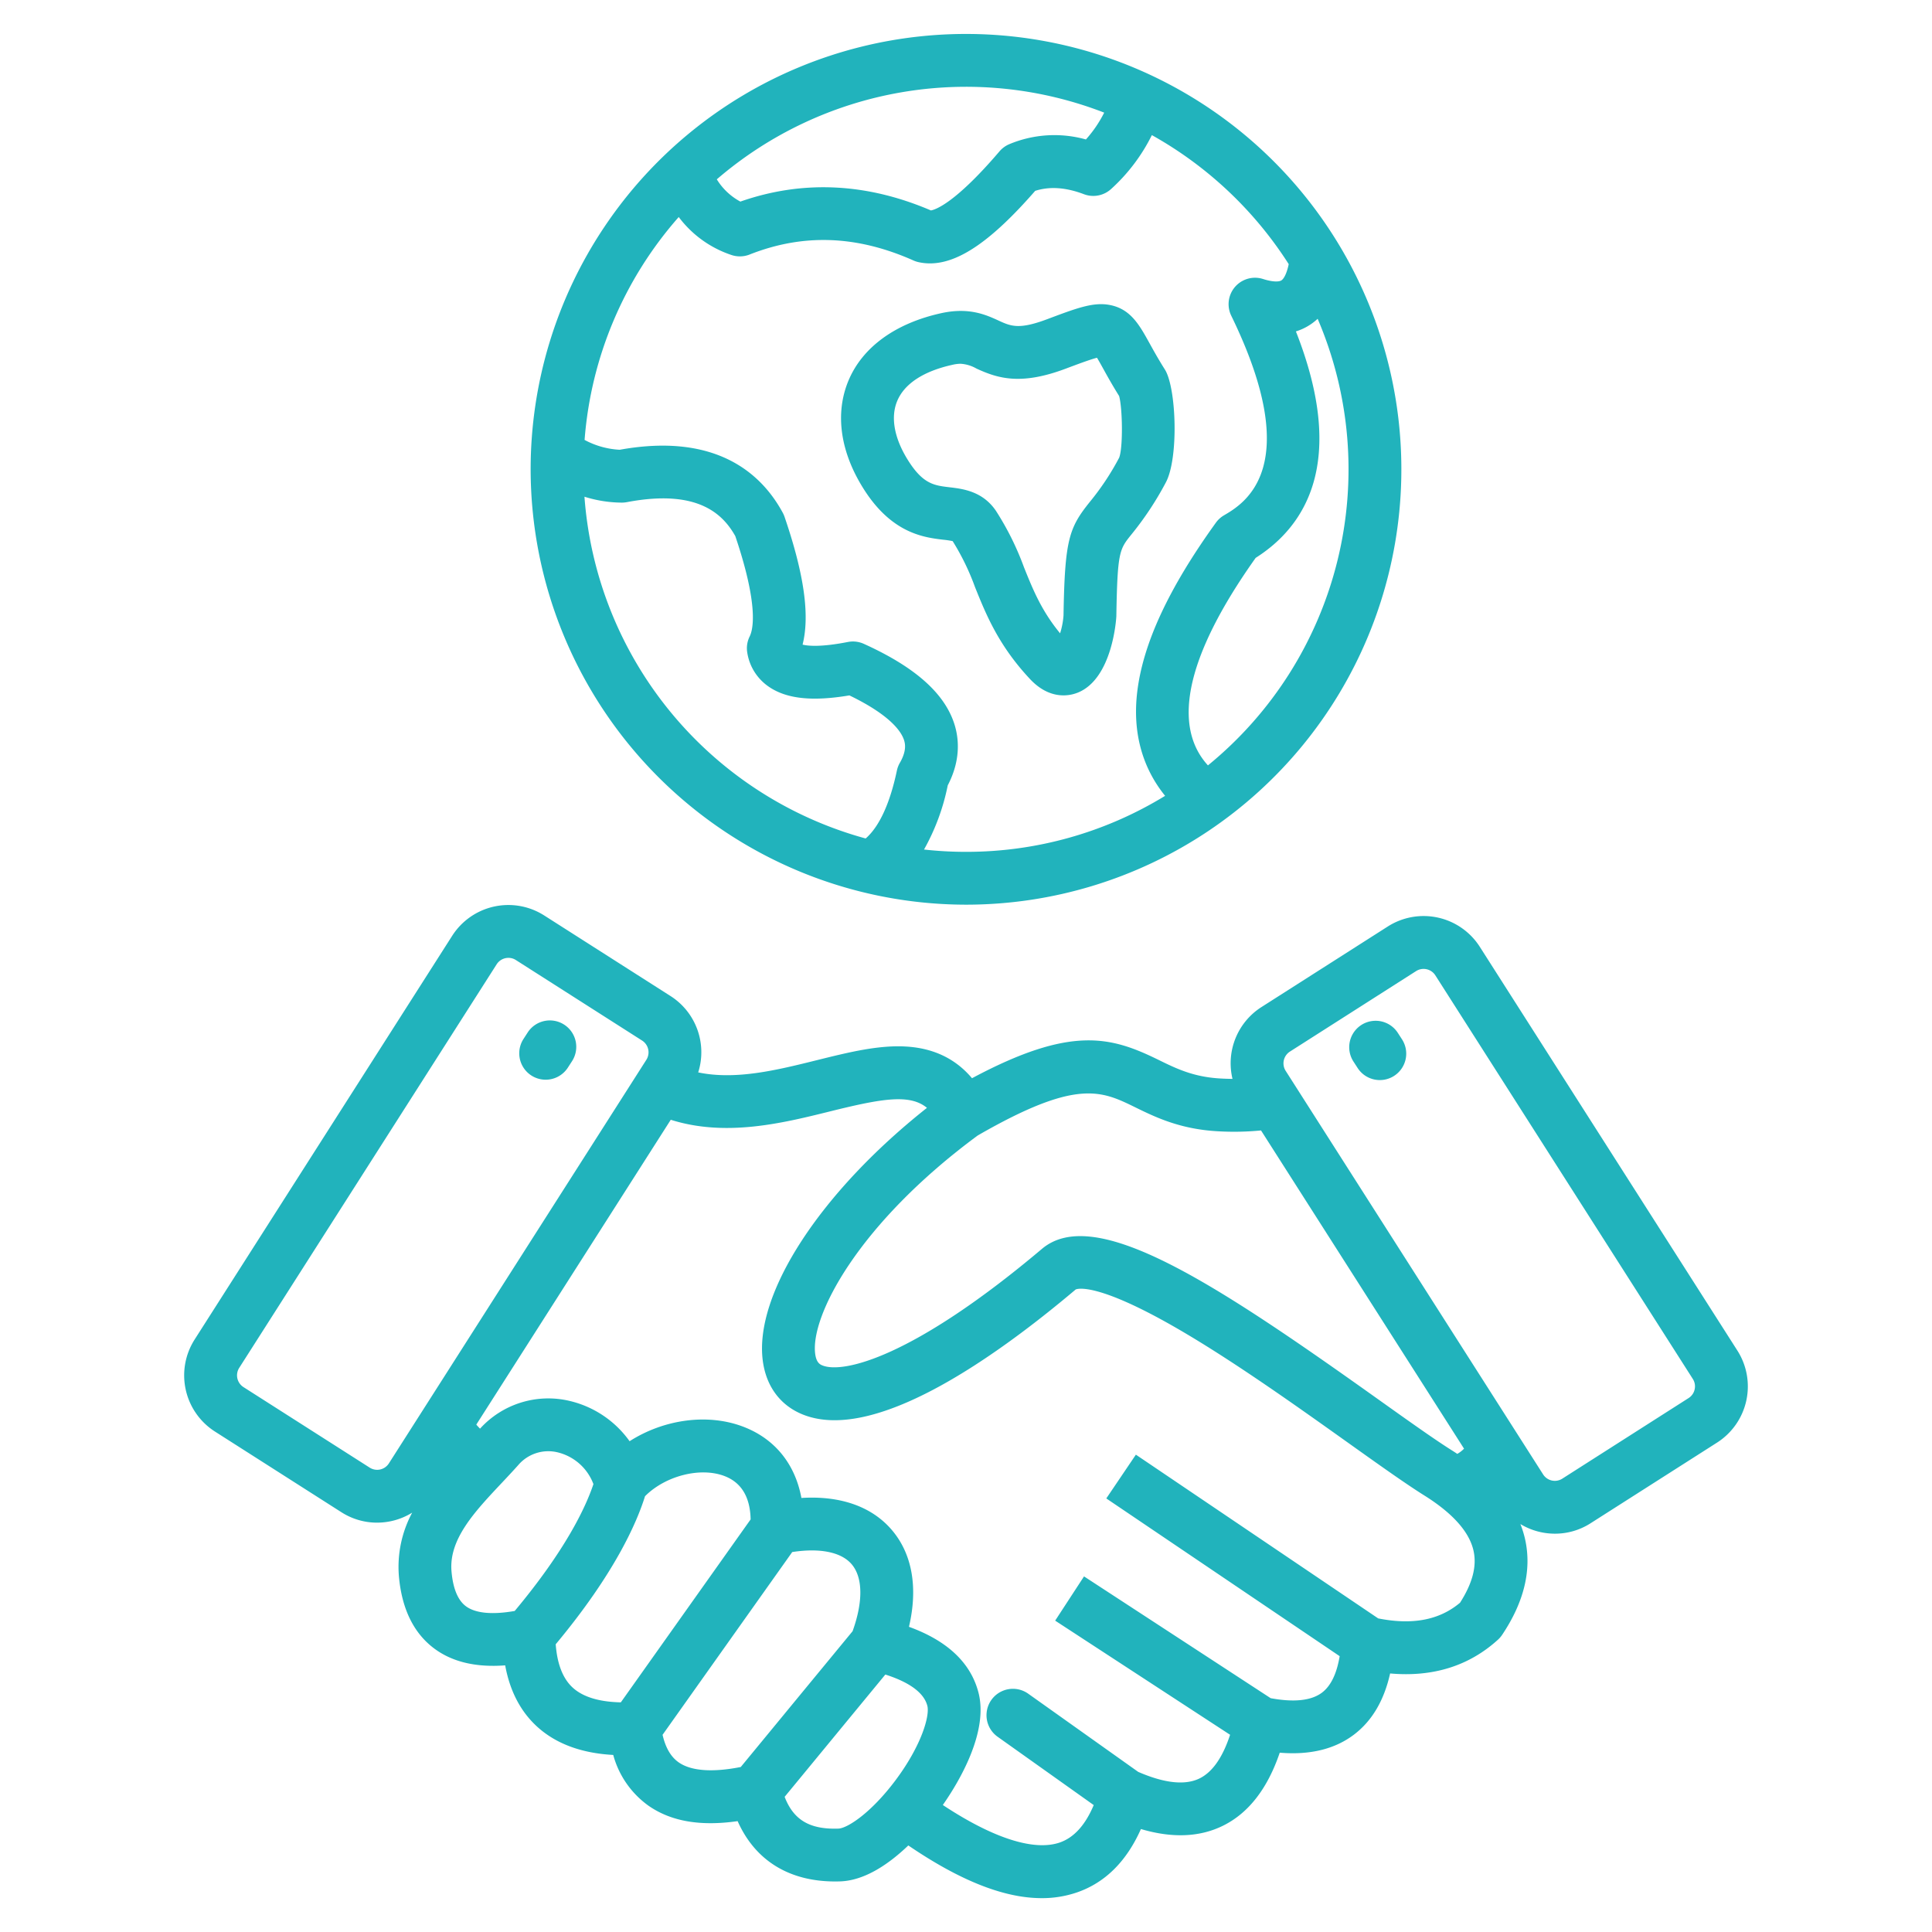 <?xml version="1.0" encoding="UTF-8"?> <svg xmlns="http://www.w3.org/2000/svg" xmlns:xlink="http://www.w3.org/1999/xlink" xmlns:svgjs="http://svgjs.com/svgjs" width="512" height="512" x="0" y="0" viewBox="0 0 512 512" style="enable-background:new 0 0 512 512" xml:space="preserve" class=""> <g> <path d="m460.431 357.927-68.27-107.017a17.67 17.67 0 0 0-24.371-5.388L334.274 266.9a17.666 17.666 0 0 0-7.648 19.015 66.286 66.286 0 0 1-3.132-.1c-7.19-.393-11.705-2.6-16.485-4.945-12.583-6.163-23.123-9.182-49.419 4.871-4.243-5.054-9.96-7.865-17.073-8.371-7.455-.532-15.489 1.465-24 3.578-10.6 2.632-21.494 5.336-31.486 3.249a17.665 17.665 0 0 0-7.309-20.221L144.21 242.6a17.669 17.669 0 0 0-24.371 5.387L51.569 355a17.669 17.669 0 0 0 5.388 24.371l33.515 21.38a17.486 17.486 0 0 0 9.438 2.766 17.943 17.943 0 0 0 3.861-.424 17.709 17.709 0 0 0 5.462-2.224 30.37 30.37 0 0 0-3.528 16.751c.754 8.767 3.955 15.279 9.513 19.356 4.755 3.489 11.013 4.945 18.661 4.362 1.208 6.63 3.943 11.982 8.173 15.971 4.979 4.693 11.843 7.3 20.462 7.77a24.377 24.377 0 0 0 9.412 13.5c5.95 4.117 13.692 5.453 23.551 4.042 4.627 10.393 13.589 15.988 25.843 15.987.429 0 .865-.006 1.3-.02 6.651-.21 13.1-4.743 18.093-9.527 13.7 9.334 25.382 13.968 35.341 13.967a28.5 28.5 0 0 0 9.358-1.521c7.442-2.566 13.121-8.2 16.944-16.794 8.314 2.462 15.626 2.163 21.805-.907 6.739-3.349 11.763-9.836 14.984-19.326 7.991.668 14.584-.932 19.665-4.782 4.782-3.624 7.991-9.061 9.586-16.215 11.334 1.012 20.918-1.986 28.575-8.943a6.944 6.944 0 0 0 1.109-1.286c5.77-8.614 7.838-17.045 6.147-25.058a26.858 26.858 0 0 0-1.309-4.306 17.691 17.691 0 0 0 5.309 2.128 17.88 17.88 0 0 0 3.861.424 17.492 17.492 0 0 0 9.437-2.765l33.518-21.377a17.669 17.669 0 0 0 5.388-24.373zm-159.58-64.48c5.279 2.585 11.849 5.8 21.879 6.351a73.38 73.38 0 0 0 11.455-.22l53.8 84.334a7.742 7.742 0 0 1-1.787 1.381c-.335-.22-.661-.442-1.005-.659-4.665-2.905-11.714-7.926-19.876-13.741-43.34-30.876-75.105-51.813-89.193-39.93-34.25 28.893-52.628 33.031-58.082 30.924-.629-.243-1.683-.65-2.007-3.085-1.319-9.886 11.181-34.348 43.066-57.884 26.199-15.089 32.728-11.89 41.75-7.471zm-197.81 94.392A3.681 3.681 0 0 1 98 388.953l-33.514-21.381a3.7 3.7 0 0 1-1.114-5.039l68.269-107.017a3.686 3.686 0 0 1 3.109-1.671 3.583 3.583 0 0 1 1.931.556l33.519 21.382a3.7 3.7 0 0 1 1.114 5.038zm20.459 37.853c-2.159-1.584-3.453-4.7-3.846-9.269-.732-8.5 6.092-15.755 13.316-23.431 1.47-1.563 2.991-3.18 4.427-4.793a10.468 10.468 0 0 1 10.437-3.3 13.524 13.524 0 0 1 9.431 8.409c-2.062 6.158-7.35 17.436-20.862 33.614-5.93 1.038-10.371.629-12.903-1.23zm23.77 10.054c15.6-18.721 21.473-32.177 23.668-39.235 5.384-5.411 14.737-7.834 21.185-5.293 4.4 1.737 6.681 5.586 6.8 11.44l-34.397 48.482c-5.825-.123-10.159-1.458-12.87-4.014-2.535-2.391-4.004-6.216-4.387-11.38zm32.623 31.322c-2.095-1.45-3.508-3.87-4.307-7.323l34.363-48.436c7.326-1.131 12.989 0 15.744 3.224 2.993 3.5 3.066 9.94.249 17.759q-12.88 15.629-20.432 24.808c-4.232 5.141-7.47 9.076-9.2 11.173-7.476 1.476-13.128 1.071-16.418-1.205zM222.18 484.6c-7.545.252-11.862-2.245-14.243-8.421 1.6-1.938 4.174-5.065 8.382-10.178q6.914-8.4 18.306-22.23c5.1 1.625 10.072 4.22 11.129 8.284.679 2.609-1.491 10.459-8.438 19.743-6.516 8.702-12.773 12.724-15.136 12.802zm164.754-59.869c-5.475 4.608-12.6 5.968-21.7 4.162L301.019 385.5l-7.839 11.6 61.845 41.8c-.766 4.618-2.321 7.872-4.669 9.651-2.833 2.148-7.423 2.632-13.612 1.486l-49.466-32.276-7.65 11.725 46.358 30.248c-1.965 5.985-4.664 9.862-8.052 11.546-3.83 1.9-9.315 1.32-16.3-1.715l-29.207-20.762a7 7 0 0 0-8.111 11.41l25.533 18.151c-2.224 5.288-5.237 8.622-9 9.919-6.842 2.361-17.731-1.169-30.991-9.939 4.141-5.924 12.193-19.237 9.444-29.806-2.049-7.88-8.232-13.719-18.416-17.416 2.428-10.365.884-19.314-4.552-25.675-5.306-6.21-13.652-9.122-23.951-8.471-1.639-8.883-6.907-15.532-15.127-18.773-9.563-3.771-21.317-2.082-30.407 3.735a27.15 27.15 0 0 0-15.895-10.68 24.417 24.417 0 0 0-23.74 7.351c-.3-.3-.631-.658-.991-1.072l51.537-80.787c14.6 4.631 29.711.883 42.135-2.2 13.866-3.444 21.21-4.708 25.758-.959-28.195 22.317-45.869 49.291-43.5 67.072.916 6.87 4.765 11.946 10.838 14.293 18.538 7.163 49.471-14.146 72.074-33.225.2-.1 5.159-2.34 27.544 10.7 14.589 8.5 31.218 20.349 44.579 29.868 8.353 5.952 15.567 11.091 20.556 14.195 7.432 4.709 11.734 9.621 12.785 14.6.856 4.041-.321 8.506-3.595 13.634zM449.1 368.2a3.632 3.632 0 0 1-1.588 2.291L414 391.876a3.68 3.68 0 0 1-5.039-1.113L340.69 283.745a3.7 3.7 0 0 1 1.113-5.039l33.516-21.381a3.7 3.7 0 0 1 5.039 1.114l68.27 107.018a3.632 3.632 0 0 1 .472 2.743zm-297.537-86.93-1.107 1.713a7 7 0 0 1-11.757-7.6l1.107-1.712a7 7 0 1 1 11.757 7.6zm219.949-5.887a7 7 0 1 1-11.757 7.6l-1.107-1.713a7 7 0 0 1 11.757-7.6zM256 239.749a115.375 115.375 0 1 0-115.375-115.374A115.505 115.505 0 0 0 256 239.749zM154.888 131.636a33.585 33.585 0 0 0 9.912 1.564 8.006 8.006 0 0 0 1.325-.124c18.882-3.595 25.487 3.24 28.735 8.988 6.214 18.4 4.74 24.735 3.807 26.61a7.005 7.005 0 0 0-.632 4.291 13.426 13.426 0 0 0 5.684 9.006c4.677 3.23 11.507 3.979 21.378 2.315 10.929 5.274 13.77 9.639 14.478 11.836.365 1.132.648 2.991-1.109 6.046a6.971 6.971 0 0 0-.782 2.047c-1.831 8.7-4.671 14.854-8.274 17.991a101.6 101.6 0 0 1-74.522-90.57zm165.228 71.2c-5.818-6.395-11.6-20.861 12.648-54.995 13.137-8.33 24.312-25.363 10.664-60.013a14.814 14.814 0 0 0 5.762-3.346 101.263 101.263 0 0 1-29.074 118.354zM341.523 70c-.529 2.553-1.311 3.905-1.943 4.307-.6.38-2.188.483-4.868-.371a7 7 0 0 0-8.415 9.736c19.616 40.272 3.395 49.775-1.935 52.9a7 7 0 0 0-2.14 1.947c-12.461 17.289-19.276 31.924-20.833 44.743-1.3 10.676 1.25 20.077 7.378 27.641A100.758 100.758 0 0 1 256 225.749a101.971 101.971 0 0 1-11.126-.613 57.933 57.933 0 0 0 6.289-17.011c3.555-6.815 2.935-12.589 1.738-16.3-2.629-8.155-10.471-15.091-23.975-21.2a7.008 7.008 0 0 0-4.233-.492c-7.074 1.386-10.5 1.069-12 .7 1.962-7.775.4-18.713-4.779-33.869a7.106 7.106 0 0 0-.465-1.062c-5.519-10.222-17.49-21.363-43.216-16.711a21.951 21.951 0 0 1-9.312-2.608 100.972 100.972 0 0 1 24.95-59.069 28.851 28.851 0 0 0 14.016 10.077 7 7 0 0 0 4.763-.137c14.209-5.612 28.415-5.1 43.433 1.578a6.99 6.99 0 0 0 1.329.438 13.988 13.988 0 0 0 3.042.332c7.644 0 16.437-6.091 27.878-19.221 3.851-1.23 8.1-.936 12.931.889a7 7 0 0 0 7.194-1.382 48.024 48.024 0 0 0 10.8-14.281A102.136 102.136 0 0 1 341.523 70zm-48.9-40.154a32.457 32.457 0 0 1-4.844 7.112 30.977 30.977 0 0 0-20.325 1.259 6.986 6.986 0 0 0-2.577 1.892c-11.77 13.784-17 15.454-18.173 15.659-17.076-7.318-34.045-8.1-50.5-2.343a16.511 16.511 0 0 1-6.244-5.9 101.235 101.235 0 0 1 102.66-17.678zm12 61.091c-2.713-4.9-5.055-9.14-10.667-10.141-4.3-.766-8.623.857-16.469 3.805-7.489 2.814-9.626 1.835-12.86.353-3.3-1.512-7.817-3.582-15.181-1.962-12.22 2.688-20.972 9.078-24.642 17.993-3.612 8.773-2.085 19.051 4.3 28.941 7.435 11.517 15.875 12.514 20.918 13.111a21.5 21.5 0 0 1 2.446.372 64.3 64.3 0 0 1 5.916 12.167c2.919 7.251 6.227 15.47 14.583 24.384 3.211 3.426 6.41 4.319 8.875 4.319a10.2 10.2 0 0 0 3.639-.669c9.5-3.666 10.359-20.134 10.362-20.3.281-17.042.835-17.733 3.91-21.565a83.8 83.8 0 0 0 9.177-13.84c3.478-6.4 2.83-25.138-.225-29.98-1.743-2.759-3.039-5.103-4.08-6.987zm-8.042 30.372a69.221 69.221 0 0 1-7.747 11.675c-5.544 6.908-6.659 10.012-6.99 30.1a20.5 20.5 0 0 1-.91 4.75c-4.945-6.01-7.2-11.6-9.563-17.483a75.52 75.52 0 0 0-7.425-14.959c-3.532-5.223-8.8-5.845-12.282-6.257-4.028-.476-6.939-.82-10.8-6.8-3.824-5.923-4.93-11.611-3.116-16.019 1.9-4.614 6.985-7.951 14.7-9.649a9.832 9.832 0 0 1 2.113-.269 9.674 9.674 0 0 1 4.226 1.284c5.622 2.576 11.659 4.519 23.618.026 2.915-1.095 6.4-2.406 8.308-2.9.478.78 1.09 1.885 1.653 2.9 1.073 1.943 2.4 4.336 4.211 7.238.904 3.199 1.068 13.679.006 16.364z" fill="#21b3bc" data-original="#000000" opacity="1" class=""></path> </g> </svg> 